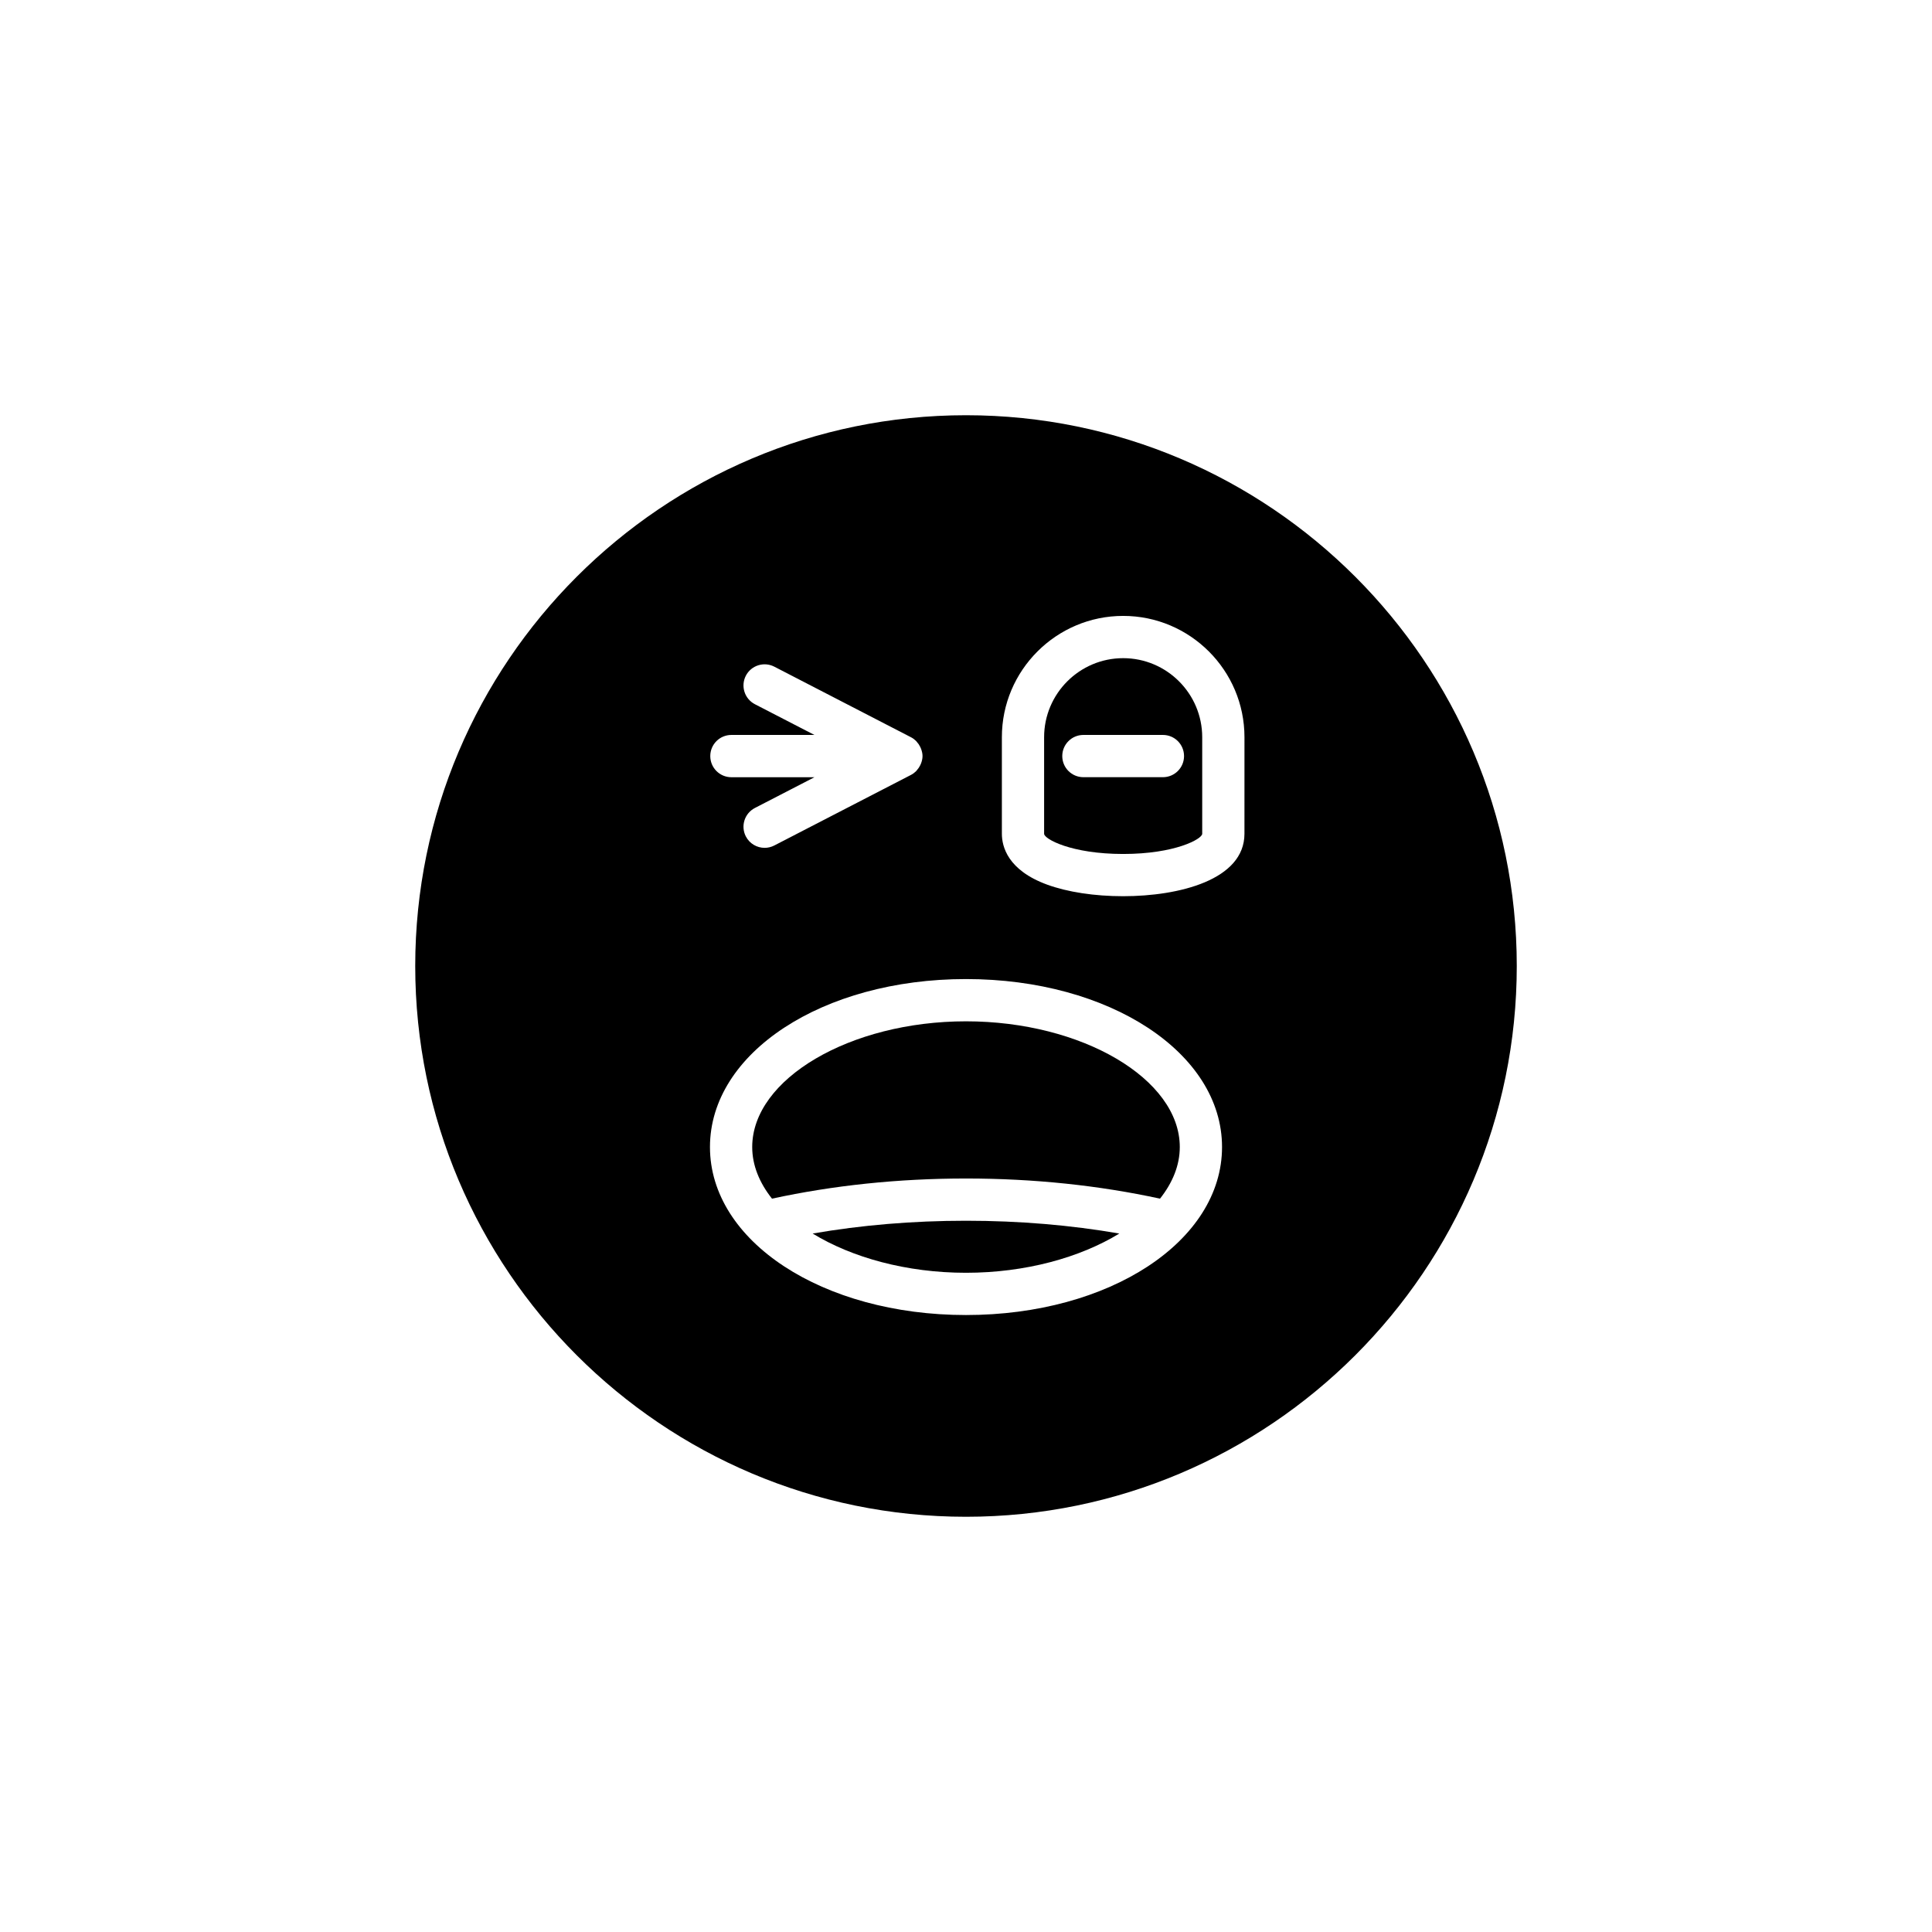 <?xml version="1.0" encoding="UTF-8"?>
<!-- Uploaded to: ICON Repo, www.svgrepo.com, Generator: ICON Repo Mixer Tools -->
<svg fill="#000000" width="800px" height="800px" version="1.1" viewBox="144 144 512 512" xmlns="http://www.w3.org/2000/svg">
 <g>
  <path d="m400 414.66c-30.711 0-56.656 15.258-56.656 33.32 0 4.848 1.918 9.477 5.242 13.676 16.145-3.5 33.391-5.34 51.414-5.34 18.02 0 35.27 1.84 51.414 5.34 3.328-4.203 5.242-8.832 5.242-13.676 0-18.062-25.945-33.32-56.656-33.32z"/>
  <path d="m441.65 318.42c-11.551 0-20.949 9.398-20.949 20.949v25.59c0 1.379 7.207 5.352 20.949 5.352 13.742 0 20.949-3.977 20.949-5.352v-25.59c0-11.551-9.398-20.949-20.949-20.949zm10.535 31.543h-21.074c-3.094 0-5.598-2.504-5.598-5.598s2.504-5.598 5.598-5.598h21.074c3.094 0 5.598 2.504 5.598 5.598s-2.504 5.598-5.598 5.598z"/>
  <path d="m359.36 470.9c10.387 6.359 24.867 10.398 40.637 10.398s30.246-4.039 40.637-10.398c-12.918-2.238-26.527-3.391-40.637-3.391-14.113 0-27.723 1.152-40.637 3.391z"/>
  <path d="m400 254.04c-80.48 0-145.96 65.48-145.96 145.96s65.48 145.96 145.96 145.96 145.96-65.477 145.96-145.96-65.477-145.96-145.96-145.96zm-62.176 84.727h22.008l-15.777-8.145c-2.742-1.422-3.816-4.793-2.402-7.543 1.418-2.746 4.793-3.82 7.543-2.406l36.25 18.719c0.496 0.258 0.934 0.59 1.324 0.973 0.082 0.078 0.133 0.176 0.211 0.258 0.363 0.398 0.656 0.836 0.891 1.32 0.078 0.164 0.152 0.32 0.215 0.496 0.227 0.613 0.391 1.254 0.391 1.93 0 0.676-0.16 1.316-0.391 1.934-0.062 0.172-0.137 0.328-0.215 0.492-0.234 0.48-0.527 0.922-0.891 1.32-0.074 0.082-0.129 0.18-0.211 0.258-0.391 0.379-0.828 0.715-1.324 0.973l-36.25 18.719c-0.82 0.422-1.699 0.625-2.562 0.625-2.027 0-3.984-1.105-4.981-3.027-1.414-2.75-0.34-6.121 2.406-7.543l15.777-8.145h-22.008c-3.094 0-5.598-2.504-5.598-5.598-0.004-3.106 2.5-5.609 5.594-5.609zm62.176 153.73c-38.047 0-67.852-19.555-67.852-44.52 0-24.961 29.805-44.516 67.852-44.516s67.852 19.555 67.852 44.516c0 24.965-29.805 44.52-67.852 44.52zm73.793-127.54c0 12.215-17.316 16.547-32.145 16.547-7.594 0-14.758-1.094-20.176-3.078-10.414-3.82-11.965-10.082-11.965-13.469v-25.59c0-17.723 14.422-32.145 32.145-32.145s32.145 14.422 32.145 32.145z"/>
 </g>
</svg>
